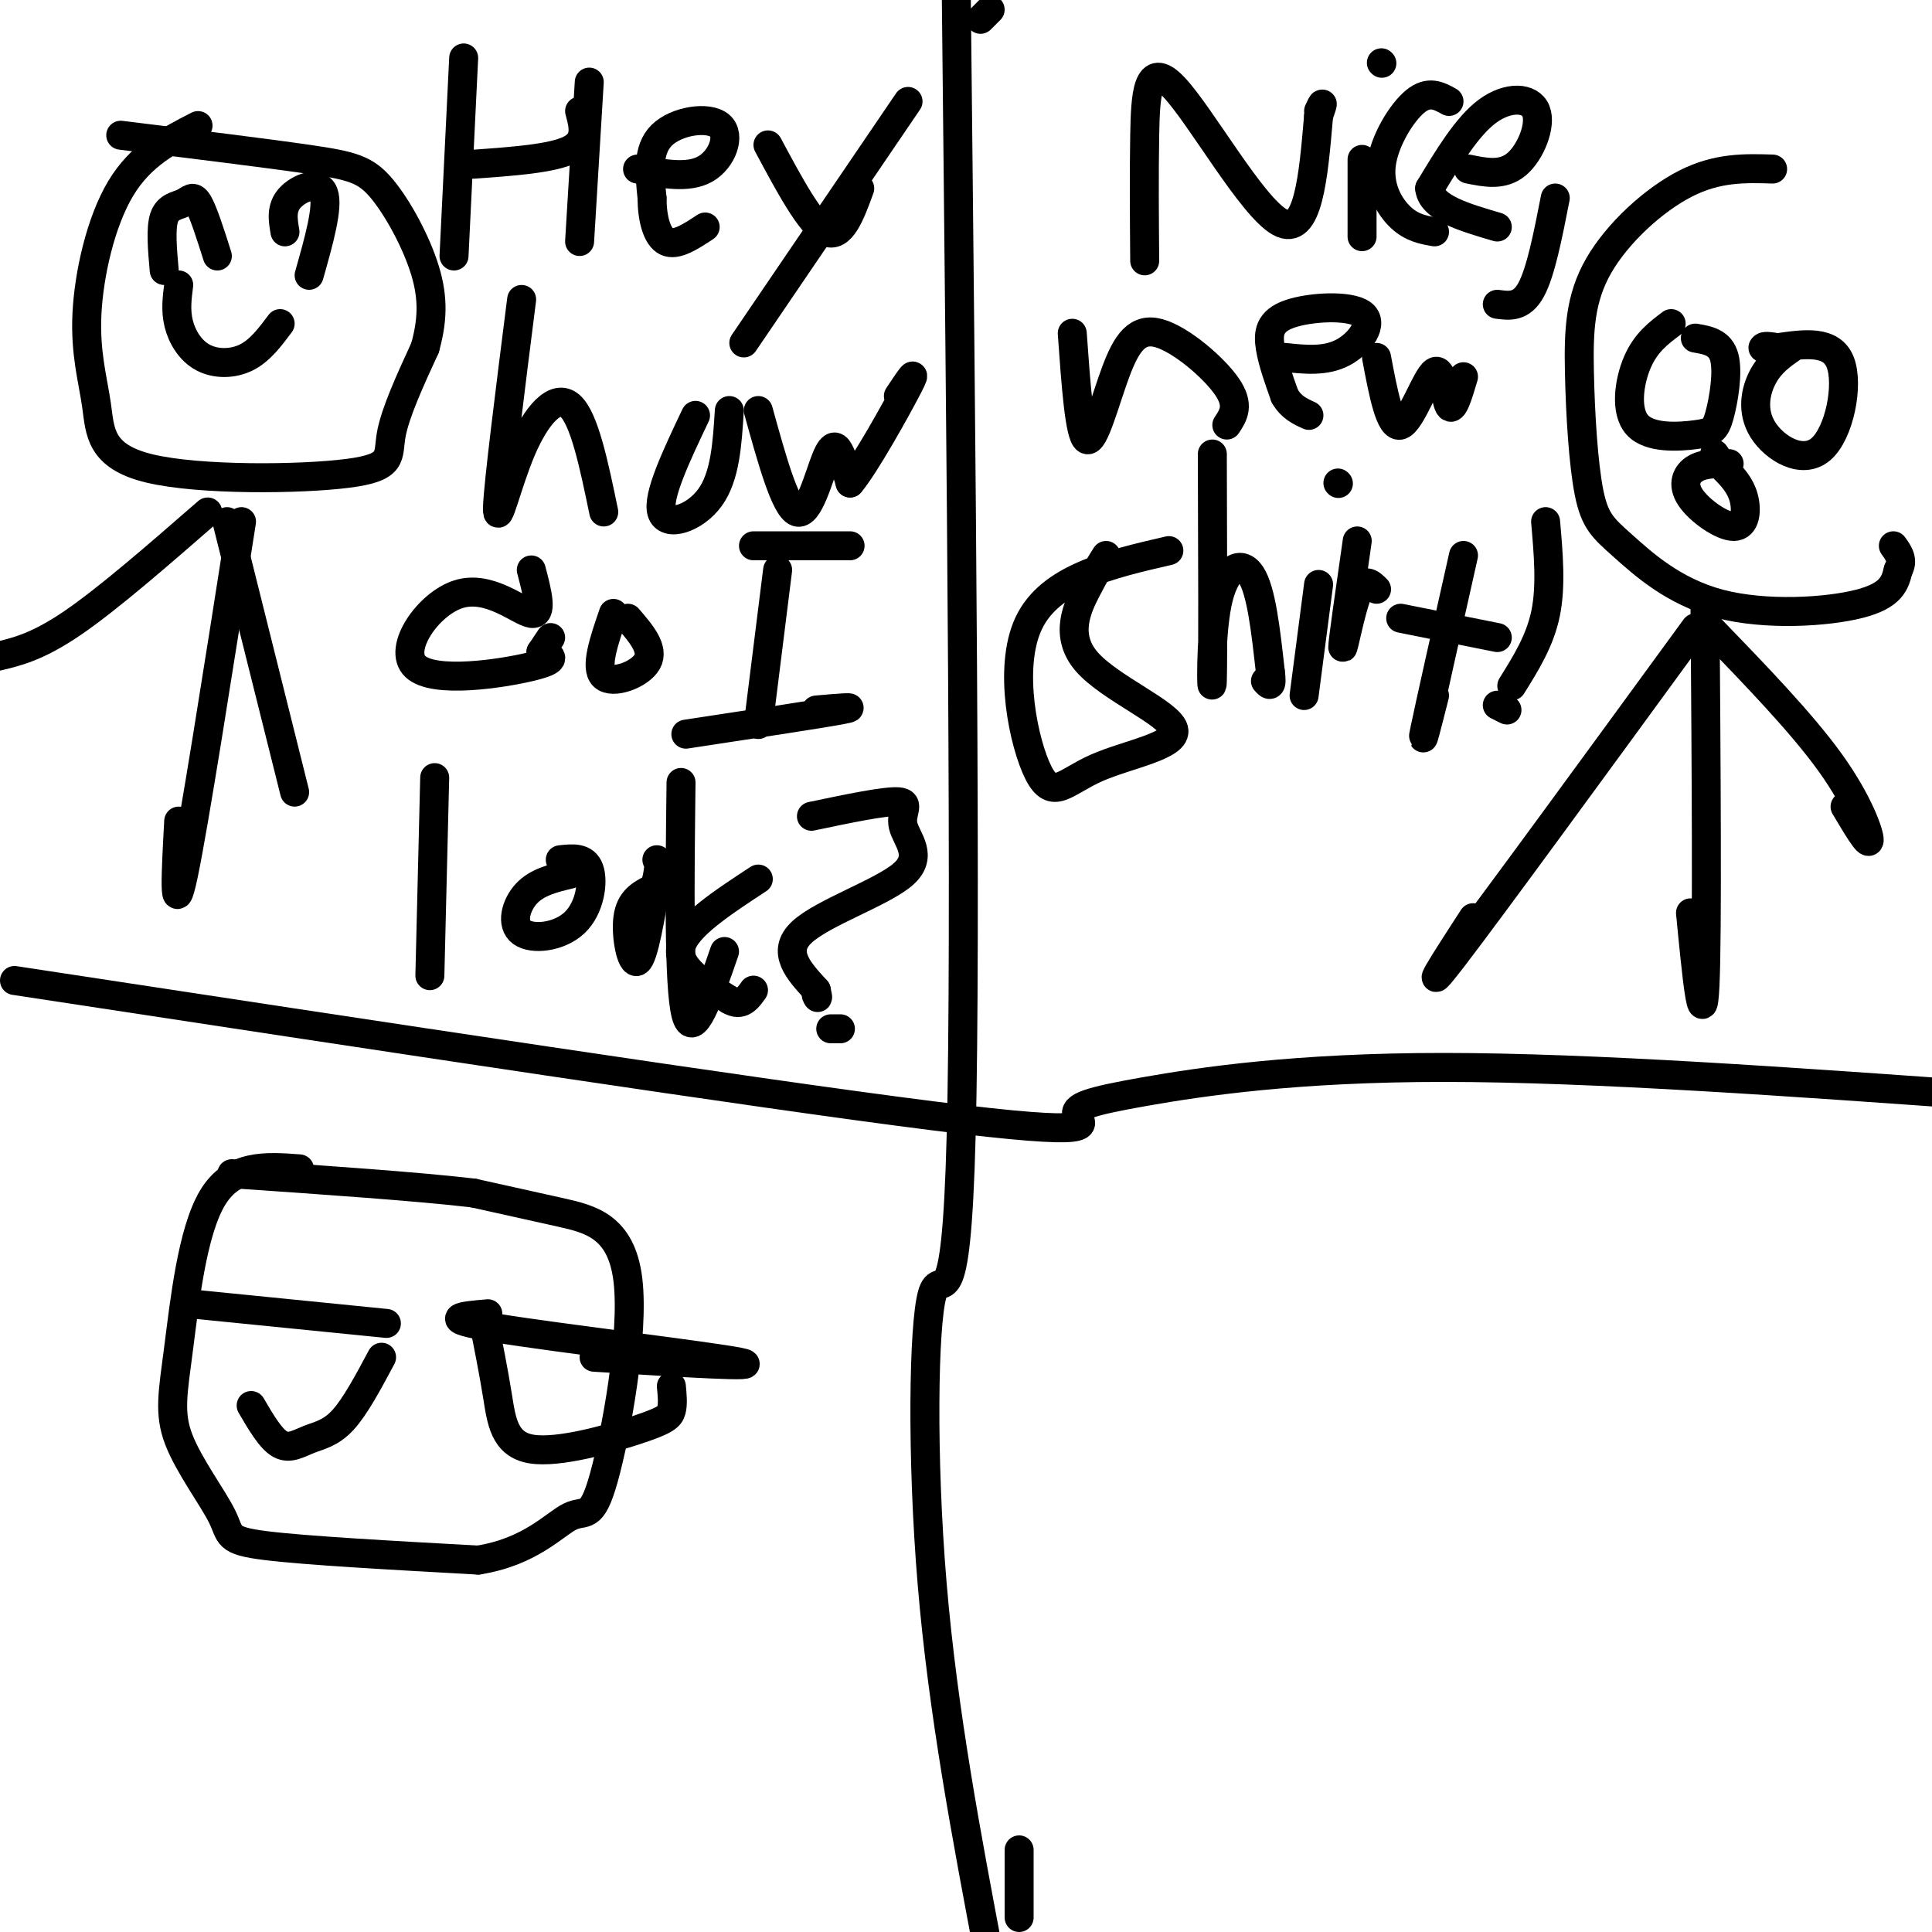 <svg viewBox='0 0 400 400' version='1.1' xmlns='http://www.w3.org/2000/svg' xmlns:xlink='http://www.w3.org/1999/xlink'><g fill='none' stroke='#000000' stroke-width='6' stroke-linecap='round' stroke-linejoin='round'><path d='M3,203c77.018,11.732 154.035,23.464 190,28c35.965,4.536 30.877,1.876 30,0c-0.877,-1.876 2.456,-2.967 14,-5c11.544,-2.033 31.298,-5.010 62,-5c30.702,0.010 72.351,3.005 114,6'/><path d='M205,2c0.000,0.000 -2.000,2.000 -2,2'/><path d='M198,0c1.030,96.905 2.060,193.810 1,235c-1.060,41.190 -4.208,26.667 -6,33c-1.792,6.333 -2.226,33.524 0,60c2.226,26.476 7.113,52.238 12,78'/><path d='M211,397c0.000,0.000 0.000,-14.000 0,-14'/><path d='M41,26c-5.914,3.026 -11.827,6.051 -16,13c-4.173,6.949 -6.605,17.821 -7,26c-0.395,8.179 1.248,13.664 2,19c0.752,5.336 0.614,10.523 11,13c10.386,2.477 31.296,2.244 41,1c9.704,-1.244 8.201,-3.498 9,-8c0.799,-4.502 3.899,-11.251 7,-18'/><path d='M88,72c1.514,-5.458 1.797,-10.102 0,-16c-1.797,-5.898 -5.676,-13.049 -9,-17c-3.324,-3.951 -6.093,-4.700 -15,-6c-8.907,-1.300 -23.954,-3.150 -39,-5'/><path d='M34,56c-0.387,-4.375 -0.774,-8.750 0,-11c0.774,-2.250 2.708,-2.375 4,-3c1.292,-0.625 1.940,-1.750 3,0c1.060,1.750 2.530,6.375 4,11'/><path d='M59,48c-0.422,-2.467 -0.844,-4.933 1,-7c1.844,-2.067 5.956,-3.733 7,-1c1.044,2.733 -0.978,9.867 -3,17'/><path d='M37,59c-0.339,2.631 -0.679,5.262 0,8c0.679,2.738 2.375,5.583 5,7c2.625,1.417 6.179,1.405 9,0c2.821,-1.405 4.911,-4.202 7,-7'/><path d='M50,108c-4.917,31.333 -9.833,62.667 -12,73c-2.167,10.333 -1.583,-0.333 -1,-11'/><path d='M43,106c-10.333,9.000 -20.667,18.000 -28,23c-7.333,5.000 -11.667,6.000 -16,7'/><path d='M47,108c0.000,0.000 14.000,56.000 14,56'/><path d='M96,12c0.000,0.000 -2.000,41.000 -2,41'/><path d='M98,34c8.167,-0.583 16.333,-1.167 20,-3c3.667,-1.833 2.833,-4.917 2,-8'/><path d='M122,17c0.000,0.000 -2.000,33.000 -2,33'/><path d='M132,35c5.232,1.000 10.464,2.000 14,0c3.536,-2.000 5.375,-7.000 3,-9c-2.375,-2.000 -8.964,-1.000 -12,2c-3.036,3.000 -2.518,8.000 -2,13'/><path d='M135,41c0.000,4.156 1.000,8.044 3,9c2.000,0.956 5.000,-1.022 8,-3'/><path d='M159,30c4.417,8.250 8.833,16.500 12,18c3.167,1.500 5.083,-3.750 7,-9'/><path d='M188,21c0.000,0.000 -34.000,50.000 -34,50'/><path d='M108,62c-2.423,19.131 -4.845,38.262 -5,43c-0.155,4.738 1.958,-4.917 5,-12c3.042,-7.083 7.012,-11.595 10,-9c2.988,2.595 4.994,12.298 7,22'/><path d='M144,86c-3.978,8.378 -7.956,16.756 -7,20c0.956,3.244 6.844,1.356 10,-3c3.156,-4.356 3.578,-11.178 4,-18'/><path d='M157,85c2.780,10.054 5.560,20.107 8,21c2.440,0.893 4.542,-7.375 6,-11c1.458,-3.625 2.274,-2.607 3,-1c0.726,1.607 1.363,3.804 2,6'/><path d='M176,100c3.067,-3.600 9.733,-15.600 12,-20c2.267,-4.400 0.133,-1.200 -2,2'/><path d='M110,118c1.238,4.707 2.475,9.413 0,9c-2.475,-0.413 -8.663,-5.946 -15,-4c-6.337,1.946 -12.821,11.370 -9,15c3.821,3.630 17.949,1.466 24,0c6.051,-1.466 4.026,-2.233 2,-3'/><path d='M112,135c0.667,-1.000 1.333,-2.000 2,-3'/><path d='M127,127c-1.933,5.622 -3.867,11.244 -2,13c1.867,1.756 7.533,-0.356 9,-3c1.467,-2.644 -1.267,-5.822 -4,-9'/><path d='M156,113c0.000,0.000 20.000,0.000 20,0'/><path d='M161,118c0.000,0.000 -4.000,32.000 -4,32'/><path d='M142,152c13.750,-2.083 27.500,-4.167 32,-5c4.500,-0.833 -0.250,-0.417 -5,0'/><path d='M90,161c0.000,0.000 -1.000,41.000 -1,41'/><path d='M118,181c-3.391,0.809 -6.781,1.617 -9,4c-2.219,2.383 -3.265,6.340 -1,8c2.265,1.660 7.841,1.024 11,-2c3.159,-3.024 3.903,-8.435 3,-11c-0.903,-2.565 -3.451,-2.282 -6,-2'/><path d='M135,184c-2.244,1.156 -4.489,2.311 -5,6c-0.511,3.689 0.711,9.911 2,9c1.289,-0.911 2.644,-8.956 4,-17'/><path d='M136,182c0.667,-3.500 0.333,-3.750 0,-4'/><path d='M141,162c-0.250,21.083 -0.500,42.167 1,48c1.500,5.833 4.750,-3.583 8,-13'/><path d='M157,182c-7.500,4.917 -15.000,9.833 -16,14c-1.000,4.167 4.500,7.583 10,11'/><path d='M151,207c2.500,1.500 3.750,-0.250 5,-2'/><path d='M168,169c7.667,-1.608 15.333,-3.215 18,-3c2.667,0.215 0.333,2.254 1,5c0.667,2.746 4.333,6.201 0,10c-4.333,3.799 -16.667,7.943 -21,12c-4.333,4.057 -0.667,8.029 3,12'/><path d='M169,205c0.500,2.167 0.250,1.583 0,1'/><path d='M172,213c0.000,0.000 2.000,0.000 2,0'/><path d='M367,35c-5.699,-0.176 -11.398,-0.352 -18,3c-6.602,3.352 -14.107,10.230 -18,17c-3.893,6.770 -4.176,13.430 -4,22c0.176,8.570 0.810,19.051 2,25c1.190,5.949 2.938,7.368 7,11c4.062,3.632 10.440,9.478 20,12c9.560,2.522 22.303,1.721 29,0c6.697,-1.721 7.349,-4.360 8,-7'/><path d='M393,118c1.167,-2.000 0.083,-3.500 -1,-5'/><path d='M346,67c-2.630,1.978 -5.261,3.956 -7,8c-1.739,4.044 -2.588,10.153 0,13c2.588,2.847 8.611,2.433 12,2c3.389,-0.433 4.143,-0.886 5,-4c0.857,-3.114 1.816,-8.890 1,-12c-0.816,-3.110 -3.408,-3.555 -6,-4'/><path d='M371,72c-2.225,1.550 -4.450,3.100 -6,6c-1.550,2.900 -2.426,7.148 0,11c2.426,3.852 8.153,7.306 12,4c3.847,-3.306 5.813,-13.373 4,-18c-1.813,-4.627 -7.407,-3.813 -13,-3'/><path d='M368,72c-2.667,-0.500 -2.833,-0.250 -3,0'/><path d='M358,96c-2.595,-0.037 -5.190,-0.073 -7,1c-1.810,1.073 -2.836,3.257 -1,6c1.836,2.743 6.533,6.046 9,6c2.467,-0.046 2.705,-3.442 2,-6c-0.705,-2.558 -2.352,-4.279 -4,-6'/><path d='M357,97c-1.000,-1.500 -1.500,-2.250 -2,-3'/><path d='M353,125c0.250,34.167 0.500,68.333 0,79c-0.500,10.667 -1.750,-2.167 -3,-15'/><path d='M351,130c-21.167,29.000 -42.333,58.000 -50,68c-7.667,10.000 -1.833,1.000 4,-8'/><path d='M354,130c9.556,9.889 19.111,19.778 25,28c5.889,8.222 8.111,14.778 8,16c-0.111,1.222 -2.556,-2.889 -5,-7'/><path d='M237,54c-0.071,-8.893 -0.143,-17.786 0,-26c0.143,-8.214 0.500,-15.750 6,-10c5.500,5.750 16.143,24.786 22,28c5.857,3.214 6.929,-9.393 8,-22'/><path d='M273,24c1.333,-3.833 0.667,-2.417 0,-1'/><path d='M282,33c0.000,0.000 0.000,16.000 0,16'/><path d='M286,13c0.000,0.000 0.100,0.100 0.1,0.1'/><path d='M300,21c-2.089,-1.161 -4.179,-2.321 -7,0c-2.821,2.321 -6.375,8.125 -7,13c-0.625,4.875 1.679,8.821 4,11c2.321,2.179 4.661,2.589 7,3'/><path d='M304,35c3.548,0.726 7.095,1.452 10,-1c2.905,-2.452 5.167,-8.083 4,-11c-1.167,-2.917 -5.762,-3.119 -10,0c-4.238,3.119 -8.119,9.560 -12,16'/><path d='M296,39c0.333,4.000 7.167,6.000 14,8'/><path d='M322,41c-1.500,7.667 -3.000,15.333 -5,19c-2.000,3.667 -4.500,3.333 -7,3'/><path d='M222,69c0.750,10.566 1.499,21.132 3,22c1.501,0.868 3.753,-7.963 6,-14c2.247,-6.037 4.490,-9.279 9,-8c4.510,1.279 11.289,7.080 14,11c2.711,3.920 1.356,5.960 0,8'/><path d='M266,74c4.201,0.443 8.402,0.887 12,-1c3.598,-1.887 6.593,-6.104 4,-8c-2.593,-1.896 -10.775,-1.472 -15,0c-4.225,1.472 -4.493,3.992 -4,7c0.493,3.008 1.746,6.504 3,10'/><path d='M266,82c1.333,2.333 3.167,3.167 5,4'/><path d='M285,74c1.393,7.405 2.786,14.810 5,14c2.214,-0.810 5.250,-9.833 7,-11c1.750,-1.167 2.214,5.524 3,7c0.786,1.476 1.893,-2.262 3,-6'/><path d='M229,115c-1.036,1.638 -2.072,3.276 -4,7c-1.928,3.724 -4.748,9.535 0,15c4.748,5.465 17.065,10.583 18,14c0.935,3.417 -9.512,5.132 -16,8c-6.488,2.868 -9.016,6.887 -12,1c-2.984,-5.887 -6.424,-21.682 -2,-31c4.424,-9.318 16.712,-12.159 29,-15'/><path d='M251,94c0.071,21.375 0.143,42.750 0,47c-0.143,4.250 -0.500,-8.625 1,-16c1.500,-7.375 4.857,-9.250 7,-6c2.143,3.250 3.071,11.625 4,20'/><path d='M263,139c0.500,3.667 -0.250,2.833 -1,2'/><path d='M273,121c0.000,0.000 -3.000,23.000 -3,23'/><path d='M277,100c0.000,0.000 0.100,0.100 0.1,0.1'/><path d='M281,112c-1.511,10.489 -3.022,20.978 -3,22c0.022,1.022 1.578,-7.422 3,-11c1.422,-3.578 2.711,-2.289 4,-1'/><path d='M290,128c0.000,0.000 20.000,4.000 20,4'/><path d='M303,115c-3.500,15.583 -7.000,31.167 -8,36c-1.000,4.833 0.500,-1.083 2,-7'/><path d='M320,108c0.583,6.667 1.167,13.333 0,19c-1.167,5.667 -4.083,10.333 -7,15'/><path d='M312,147c0.000,0.000 -2.000,-1.000 -2,-1'/><path d='M62,242c-6.888,-0.517 -13.775,-1.033 -18,6c-4.225,7.033 -5.787,21.617 -7,31c-1.213,9.383 -2.078,13.567 0,19c2.078,5.433 7.098,12.117 9,16c1.902,3.883 0.686,4.967 9,6c8.314,1.033 26.157,2.017 44,3'/><path d='M99,323c10.811,-1.698 15.839,-7.444 19,-9c3.161,-1.556 4.456,1.078 7,-8c2.544,-9.078 6.339,-29.867 5,-41c-1.339,-11.133 -7.811,-12.609 -14,-14c-6.189,-1.391 -12.094,-2.695 -18,-4'/><path d='M98,247c-11.333,-1.333 -30.667,-2.667 -50,-4'/><path d='M40,270c0.000,0.000 40.000,4.000 40,4'/><path d='M52,291c2.018,3.452 4.036,6.905 6,8c1.964,1.095 3.875,-0.167 6,-1c2.125,-0.833 4.464,-1.238 7,-4c2.536,-2.762 5.268,-7.881 8,-13'/><path d='M101,272c-5.378,0.467 -10.756,0.933 2,3c12.756,2.067 43.644,5.733 50,7c6.356,1.267 -11.822,0.133 -30,-1'/><path d='M100,273c1.086,5.419 2.172,10.839 3,16c0.828,5.161 1.397,10.064 7,11c5.603,0.936 16.239,-2.094 22,-4c5.761,-1.906 6.646,-2.687 7,-4c0.354,-1.313 0.177,-3.156 0,-5'/></g>
</svg>